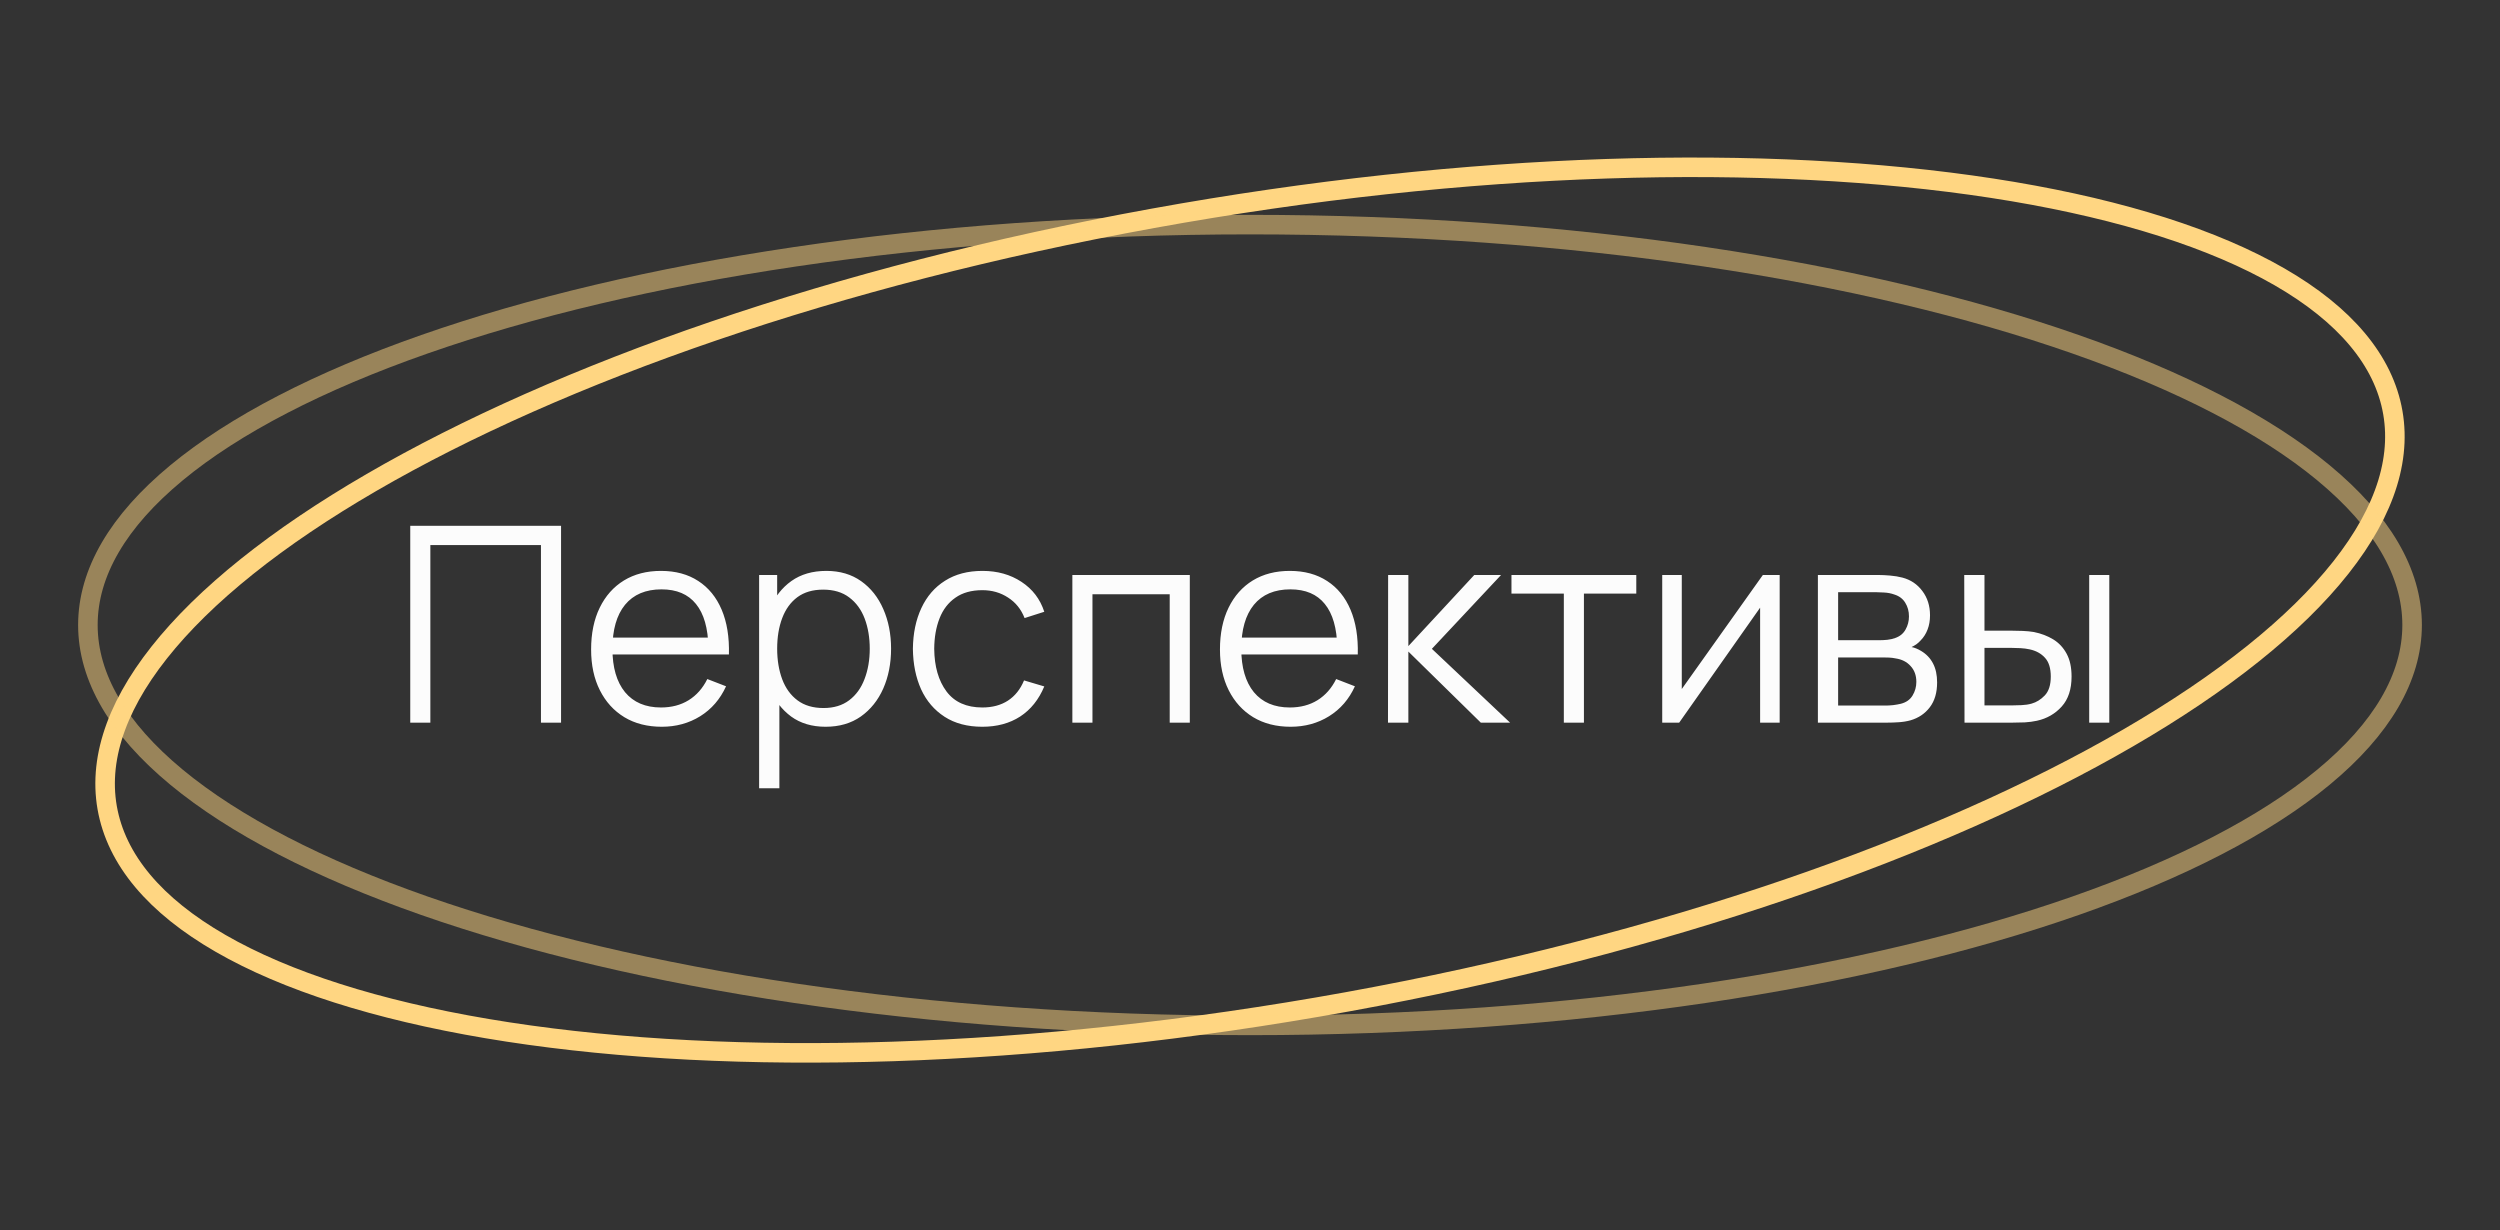 <?xml version="1.0" encoding="UTF-8"?> <svg xmlns="http://www.w3.org/2000/svg" width="128" height="63" viewBox="0 0 128 63" fill="none"><rect x="0" y="0" width="128" height="63" fill="#333333" stroke="none"/><path d="M122.409 20.631C123.064 23.268 122.173 26.124 119.849 29.064C117.528 32.001 113.818 34.962 108.977 37.772C99.301 43.391 85.203 48.348 68.978 51.294C52.754 54.239 37.517 54.608 26.006 52.837C20.248 51.951 15.452 50.534 11.935 48.657C8.415 46.778 6.245 44.478 5.591 41.842C4.936 39.206 5.827 36.349 8.151 33.41C10.472 30.473 14.182 27.511 19.023 24.701C28.699 19.083 42.797 14.126 59.022 11.18C75.246 8.234 90.483 7.865 101.994 9.636C107.752 10.522 112.548 11.939 116.065 13.816C119.585 15.695 121.755 17.995 122.409 20.631Z" stroke="#FFD682"></path><path d="M21.005 37V26.92H28.726V37H27.697V27.907H22.034V37H21.005ZM33.884 37.21C33.147 37.21 32.507 37.047 31.966 36.72C31.429 36.393 31.012 35.934 30.713 35.341C30.414 34.748 30.265 34.053 30.265 33.255C30.265 32.429 30.412 31.715 30.706 31.113C31 30.511 31.413 30.047 31.945 29.72C32.482 29.393 33.114 29.23 33.842 29.23C34.589 29.23 35.226 29.403 35.753 29.748C36.28 30.089 36.679 30.579 36.95 31.218C37.221 31.857 37.344 32.62 37.321 33.507H36.271V33.143C36.252 32.163 36.04 31.423 35.634 30.924C35.233 30.425 34.645 30.175 33.87 30.175C33.058 30.175 32.435 30.439 32.001 30.966C31.572 31.493 31.357 32.245 31.357 33.22C31.357 34.172 31.572 34.912 32.001 35.439C32.435 35.962 33.049 36.223 33.842 36.223C34.383 36.223 34.855 36.099 35.256 35.852C35.662 35.6 35.982 35.238 36.215 34.767L37.174 35.138C36.875 35.796 36.434 36.307 35.851 36.671C35.272 37.03 34.617 37.21 33.884 37.21ZM30.993 33.507V32.646H36.768V33.507H30.993ZM42.27 37.21C41.574 37.21 40.986 37.035 40.505 36.685C40.025 36.33 39.661 35.852 39.413 35.25C39.166 34.643 39.042 33.964 39.042 33.213C39.042 32.448 39.166 31.766 39.413 31.169C39.666 30.567 40.034 30.093 40.52 29.748C41.005 29.403 41.602 29.23 42.312 29.23C43.002 29.23 43.595 29.405 44.09 29.755C44.584 30.105 44.962 30.581 45.224 31.183C45.489 31.785 45.623 32.462 45.623 33.213C45.623 33.969 45.489 34.648 45.224 35.25C44.958 35.852 44.575 36.33 44.075 36.685C43.576 37.035 42.974 37.21 42.27 37.21ZM38.867 40.36V29.44H39.791V35.131H39.904V40.36H38.867ZM42.164 36.251C42.692 36.251 43.13 36.118 43.48 35.852C43.831 35.586 44.092 35.224 44.264 34.767C44.442 34.305 44.531 33.787 44.531 33.213C44.531 32.644 44.444 32.13 44.272 31.673C44.099 31.216 43.835 30.854 43.48 30.588C43.13 30.322 42.685 30.189 42.144 30.189C41.616 30.189 41.178 30.317 40.828 30.574C40.482 30.831 40.223 31.188 40.05 31.645C39.878 32.098 39.791 32.62 39.791 33.213C39.791 33.796 39.878 34.319 40.05 34.781C40.223 35.238 40.484 35.598 40.834 35.859C41.184 36.12 41.628 36.251 42.164 36.251ZM50.296 37.21C49.535 37.21 48.891 37.04 48.364 36.699C47.836 36.358 47.435 35.889 47.16 35.292C46.889 34.69 46.749 33.999 46.74 33.22C46.749 32.427 46.894 31.731 47.174 31.134C47.454 30.532 47.857 30.065 48.385 29.734C48.912 29.398 49.551 29.23 50.303 29.23C51.068 29.23 51.733 29.417 52.298 29.79C52.867 30.163 53.257 30.674 53.467 31.323L52.459 31.645C52.281 31.192 51.999 30.842 51.612 30.595C51.229 30.343 50.79 30.217 50.296 30.217C49.74 30.217 49.281 30.345 48.917 30.602C48.553 30.854 48.282 31.206 48.105 31.659C47.927 32.112 47.836 32.632 47.832 33.22C47.841 34.125 48.051 34.853 48.462 35.404C48.872 35.95 49.484 36.223 50.296 36.223C50.809 36.223 51.245 36.106 51.605 35.873C51.969 35.635 52.244 35.29 52.431 34.837L53.467 35.145C53.187 35.817 52.776 36.33 52.235 36.685C51.693 37.035 51.047 37.21 50.296 37.21ZM54.905 37V29.44H60.918V37H59.889V30.427H55.934V37H54.905ZM66.081 37.21C65.344 37.21 64.705 37.047 64.163 36.72C63.627 36.393 63.209 35.934 62.91 35.341C62.612 34.748 62.462 34.053 62.462 33.255C62.462 32.429 62.609 31.715 62.903 31.113C63.197 30.511 63.61 30.047 64.142 29.72C64.679 29.393 65.311 29.23 66.039 29.23C66.786 29.23 67.423 29.403 67.95 29.748C68.478 30.089 68.877 30.579 69.147 31.218C69.418 31.857 69.542 32.62 69.518 33.507H68.468V33.143C68.45 32.163 68.237 31.423 67.831 30.924C67.43 30.425 66.842 30.175 66.067 30.175C65.255 30.175 64.632 30.439 64.198 30.966C63.769 31.493 63.554 32.245 63.554 33.22C63.554 34.172 63.769 34.912 64.198 35.439C64.632 35.962 65.246 36.223 66.039 36.223C66.581 36.223 67.052 36.099 67.453 35.852C67.859 35.6 68.179 35.238 68.412 34.767L69.371 35.138C69.073 35.796 68.632 36.307 68.048 36.671C67.47 37.03 66.814 37.21 66.081 37.21ZM63.19 33.507V32.646H68.965V33.507H63.19ZM71.065 37L71.072 29.44H72.108V33.08L75.482 29.44H76.854L73.312 33.22L77.316 37H75.818L72.108 33.36V37H71.065ZM80.068 37V30.392H77.387V29.44H83.778V30.392H81.097V37H80.068ZM91.119 29.44V37H90.118V31.113L85.974 37H85.106V29.44H86.107V35.278L90.258 29.44H91.119ZM93.076 37V29.44H96.192C96.35 29.44 96.541 29.449 96.766 29.468C96.994 29.487 97.207 29.522 97.403 29.573C97.827 29.685 98.168 29.914 98.424 30.259C98.686 30.604 98.817 31.02 98.817 31.505C98.817 31.776 98.775 32.018 98.691 32.233C98.611 32.443 98.497 32.625 98.347 32.779C98.278 32.858 98.201 32.928 98.117 32.989C98.032 33.045 97.951 33.092 97.871 33.129C98.021 33.157 98.182 33.222 98.355 33.325C98.625 33.484 98.831 33.698 98.971 33.969C99.111 34.235 99.18 34.559 99.18 34.942C99.18 35.46 99.057 35.882 98.809 36.209C98.562 36.536 98.231 36.76 97.816 36.881C97.629 36.932 97.426 36.965 97.207 36.979C96.992 36.993 96.789 37 96.597 37H93.076ZM94.112 36.125H96.549C96.647 36.125 96.77 36.118 96.919 36.104C97.069 36.085 97.202 36.062 97.319 36.034C97.594 35.964 97.794 35.824 97.921 35.614C98.051 35.399 98.117 35.166 98.117 34.914C98.117 34.583 98.019 34.312 97.823 34.102C97.631 33.887 97.374 33.757 97.052 33.71C96.945 33.687 96.833 33.673 96.716 33.668C96.6 33.663 96.495 33.661 96.401 33.661H94.112V36.125ZM94.112 32.779H96.227C96.348 32.779 96.483 32.772 96.632 32.758C96.787 32.739 96.919 32.709 97.031 32.667C97.274 32.583 97.451 32.438 97.564 32.233C97.68 32.028 97.739 31.804 97.739 31.561C97.739 31.295 97.675 31.062 97.549 30.861C97.428 30.66 97.244 30.52 96.996 30.441C96.829 30.38 96.647 30.345 96.451 30.336C96.259 30.327 96.138 30.322 96.087 30.322H94.112V32.779ZM100.583 37L100.569 29.44H101.605V32.289H102.921C103.14 32.289 103.355 32.294 103.565 32.303C103.775 32.312 103.964 32.331 104.132 32.359C104.505 32.434 104.836 32.56 105.126 32.737C105.415 32.914 105.644 33.159 105.812 33.472C105.98 33.78 106.064 34.17 106.064 34.641C106.064 35.29 105.896 35.801 105.56 36.174C105.224 36.547 104.801 36.79 104.293 36.902C104.101 36.944 103.894 36.972 103.67 36.986C103.446 36.995 103.226 37 103.012 37H100.583ZM101.605 36.118H102.97C103.124 36.118 103.299 36.113 103.495 36.104C103.691 36.095 103.863 36.069 104.013 36.027C104.265 35.957 104.491 35.817 104.692 35.607C104.897 35.392 105 35.07 105 34.641C105 34.216 104.902 33.897 104.706 33.682C104.51 33.463 104.248 33.318 103.922 33.248C103.772 33.215 103.614 33.194 103.446 33.185C103.282 33.176 103.124 33.171 102.97 33.171H101.605V36.118ZM106.967 37V29.44H107.996V37H106.967Z" fill="#FCFCFC"></path><path opacity="0.5" d="M123.5 32C123.5 34.691 121.943 37.326 118.966 39.789C115.993 42.25 111.66 44.488 106.261 46.377C95.469 50.154 80.528 52.5 64 52.5C47.472 52.5 32.531 50.154 21.739 46.377C16.34 44.488 12.008 42.25 9.034 39.789C6.057 37.326 4.5 34.691 4.5 32C4.5 29.309 6.057 26.674 9.034 24.211C12.008 21.75 16.34 19.512 21.739 17.623C32.531 13.845 47.472 11.5 64 11.5C80.528 11.5 95.469 13.845 106.261 17.623C111.66 19.512 115.993 21.75 118.966 24.211C121.943 26.674 123.5 29.309 123.5 32Z" stroke="#FFD682"></path></svg> 